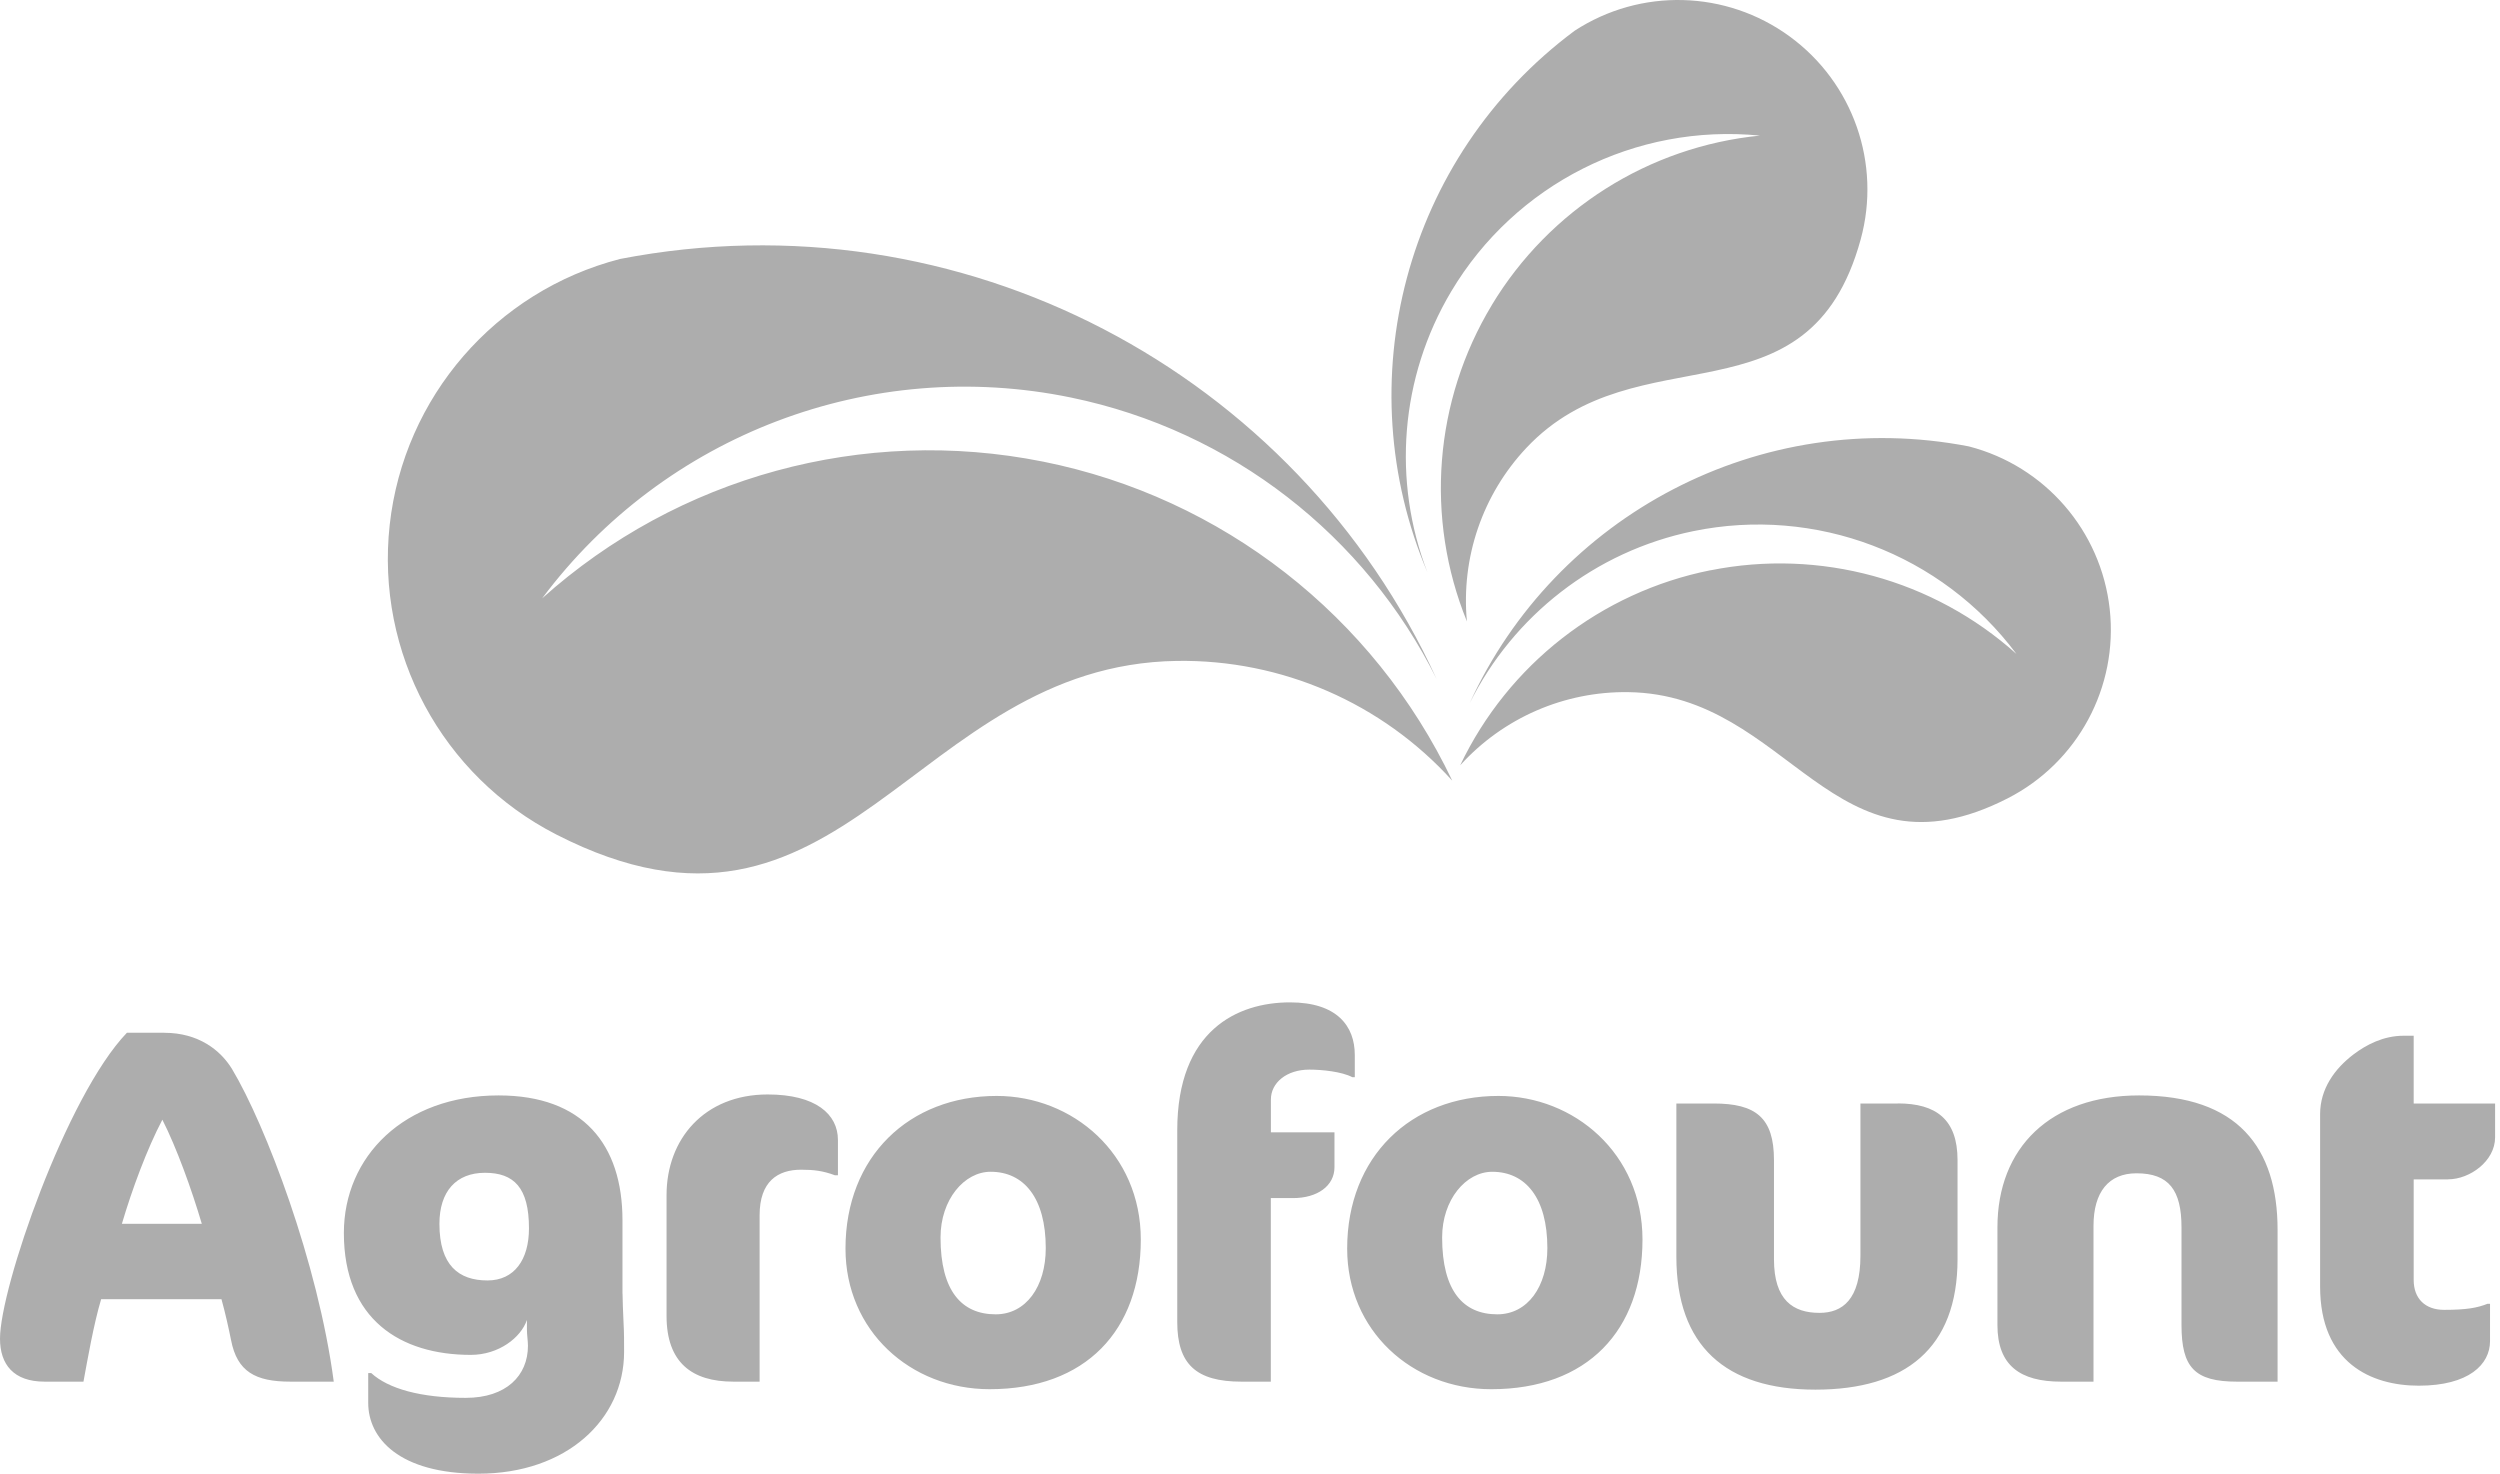 <svg width="190" height="112" viewBox="0 0 190 112" fill="none" xmlns="http://www.w3.org/2000/svg">
<g id="Logo">
<path id="Vector" d="M96.577 86.056H101.42V88.709C101.42 90.13 100.116 91.055 98.271 91.055H96.582V105.006H94.353C90.892 105.006 89.471 103.663 89.471 100.469V85.906C89.471 78.298 94.046 76.18 98.043 76.18C101.615 76.18 102.964 77.986 102.964 80.176V81.865H102.775C101.967 81.441 100.467 81.291 99.509 81.291C97.781 81.291 96.588 82.288 96.588 83.559V86.056H96.577ZM124.829 94.204C124.829 101.121 120.638 105.58 113.336 105.58C107.3 105.58 102.385 101.121 102.385 94.895C102.385 87.901 107.228 83.291 113.877 83.291C119.64 83.291 124.829 87.672 124.829 94.204ZM117.6 94.856C117.6 91.05 115.945 89.055 113.409 89.055C111.414 89.055 109.602 91.167 109.602 94.048C109.602 98.123 111.219 99.889 113.793 99.889C116.101 99.889 117.6 97.777 117.6 94.856ZM144.236 83.866H141.393V95.436C141.393 98.78 140.011 99.778 138.283 99.778C136.283 99.778 134.822 98.819 134.822 95.704V88.168C134.822 84.941 133.44 83.866 130.246 83.866H127.404V95.509C127.404 102.275 131.133 105.613 137.971 105.613C144.81 105.613 148.773 102.464 148.773 95.698V88.163C148.773 85.086 147.156 83.86 144.236 83.86V83.866ZM162.567 83.252C155.84 83.252 151.805 87.21 151.805 93.285V100.703C151.805 103.78 153.533 105.006 156.648 105.006H159.106V93.168C159.106 90.593 160.26 89.171 162.372 89.171C164.83 89.171 165.794 90.442 165.794 93.285V100.703C165.794 103.93 166.792 105.006 170.019 105.006H173.096V93.474C173.096 87.21 170.058 83.252 162.567 83.252ZM186.054 89.629C187.704 89.629 189.627 88.246 189.627 86.441V83.866H183.44V78.716H182.671C181.133 78.716 179.828 79.407 178.864 80.137C177.443 81.213 176.328 82.751 176.328 84.674V97.777C176.328 103.579 180.207 105.312 183.825 105.312C187.631 105.312 189.242 103.696 189.242 101.929V99.087H189.053C188.283 99.393 187.475 99.549 185.747 99.549C184.326 99.549 183.44 98.702 183.44 97.281V89.634H186.054V89.629Z" fill="#ADADAD"/>
<path id="Vector_2" d="M12.49 78.486H9.648C5.038 83.291 0 97.893 0 101.739C0 103.701 1.037 105.005 3.383 105.005H6.343C6.649 103.355 7.112 100.663 7.686 98.74H16.832C17.139 99.855 17.367 100.892 17.562 101.856C18.025 104.242 19.407 105.005 22.06 105.005H25.365C24.172 95.976 20.176 85.481 17.64 81.256C16.754 79.796 15.065 78.492 12.49 78.492V78.486ZM9.263 93.011C10.032 90.397 11.186 87.287 12.34 85.097C13.415 87.209 14.569 90.403 15.338 93.011H9.269H9.263ZM47.308 98.317V92.743C47.308 86.98 44.309 83.252 37.894 83.252C30.71 83.252 26.134 87.9 26.134 93.708C26.134 100.279 30.437 102.971 35.782 102.971C37.894 102.971 39.589 101.667 40.046 100.318V101.048C40.046 101.432 40.124 101.934 40.124 102.28C40.124 104.548 38.474 106.237 35.397 106.237C31.975 106.237 29.517 105.546 28.213 104.353H27.985V106.621C27.985 109.313 30.331 112 36.361 112C43.05 112 47.431 107.887 47.431 102.737C47.431 101.968 47.431 101.237 47.392 100.585C47.352 99.588 47.313 98.819 47.313 98.317H47.308ZM37.047 97.314C34.857 97.314 33.396 96.16 33.396 93.011C33.396 90.553 34.667 89.132 36.858 89.132C39.048 89.132 40.202 90.246 40.202 93.356C40.202 95.736 39.087 97.314 37.053 97.314H37.047ZM63.683 86.629V89.321H63.454C62.529 88.976 61.838 88.898 60.879 88.898C59.113 88.898 57.73 89.784 57.73 92.359V105.005H55.73C52.581 105.005 50.658 103.545 50.658 100.011V90.826C50.658 86.562 53.539 83.179 58.343 83.179C61.994 83.179 63.683 84.678 63.683 86.64V86.629ZM75.749 83.291C69.1 83.291 64.257 87.9 64.257 94.895C64.257 101.12 69.178 105.579 75.209 105.579C82.51 105.579 86.701 101.12 86.701 94.204C86.701 87.671 81.513 83.291 75.749 83.291ZM75.671 99.889C73.097 99.889 71.48 98.122 71.48 94.048C71.48 91.166 73.286 89.054 75.287 89.054C77.823 89.054 79.478 91.055 79.478 94.856C79.478 97.776 77.979 99.889 75.671 99.889Z" fill="#ADADAD"/>
<path id="Vector_3" fill-rule="evenodd" clip-rule="evenodd" d="M113.375 23.186C117.762 15.918 125.314 11.142 133.758 10.306C124.299 9.369 115.159 13.984 110.293 22.149C106.392 28.698 105.812 36.579 108.487 43.501C102.357 29.077 106.721 11.972 119.673 2.336C124.684 -0.931 131.188 -0.758 136.015 2.77C140.842 6.293 142.993 12.435 141.41 18.203C137.447 32.644 124.45 25.064 116.006 34.038C112.673 37.582 111.029 42.387 111.486 47.23C108.292 39.366 108.989 30.459 113.375 23.192V23.186ZM129.99 43.345C138.311 41.679 146.933 44.036 153.248 49.699C147.563 42.086 137.982 38.452 128.68 40.369C121.217 41.907 115.008 46.801 111.698 53.439C118.213 39.182 133.78 30.861 149.631 33.926C155.422 35.42 159.68 40.341 160.338 46.283C160.995 52.224 157.908 57.953 152.585 60.673C139.253 67.49 136.082 52.781 123.759 52.603C118.893 52.531 114.239 54.559 110.973 58.165C114.624 50.502 121.669 45.006 129.99 43.34V43.345ZM79.254 35.08C65.638 32.354 51.537 36.206 41.204 45.474C50.506 33.023 66.173 27.071 81.4 30.214C93.612 32.733 103.767 40.731 109.179 51.6C98.522 28.28 73.051 14.67 47.129 19.68C37.659 22.127 30.692 30.17 29.617 39.89C28.547 49.61 33.591 58.985 42.297 63.432C64.106 74.585 69.295 50.519 89.454 50.229C97.407 50.112 105.032 53.428 110.371 59.33C104.402 46.795 92.871 37.805 79.26 35.08H79.254Z" fill="#ADADAD"/>
</g>
</svg>
